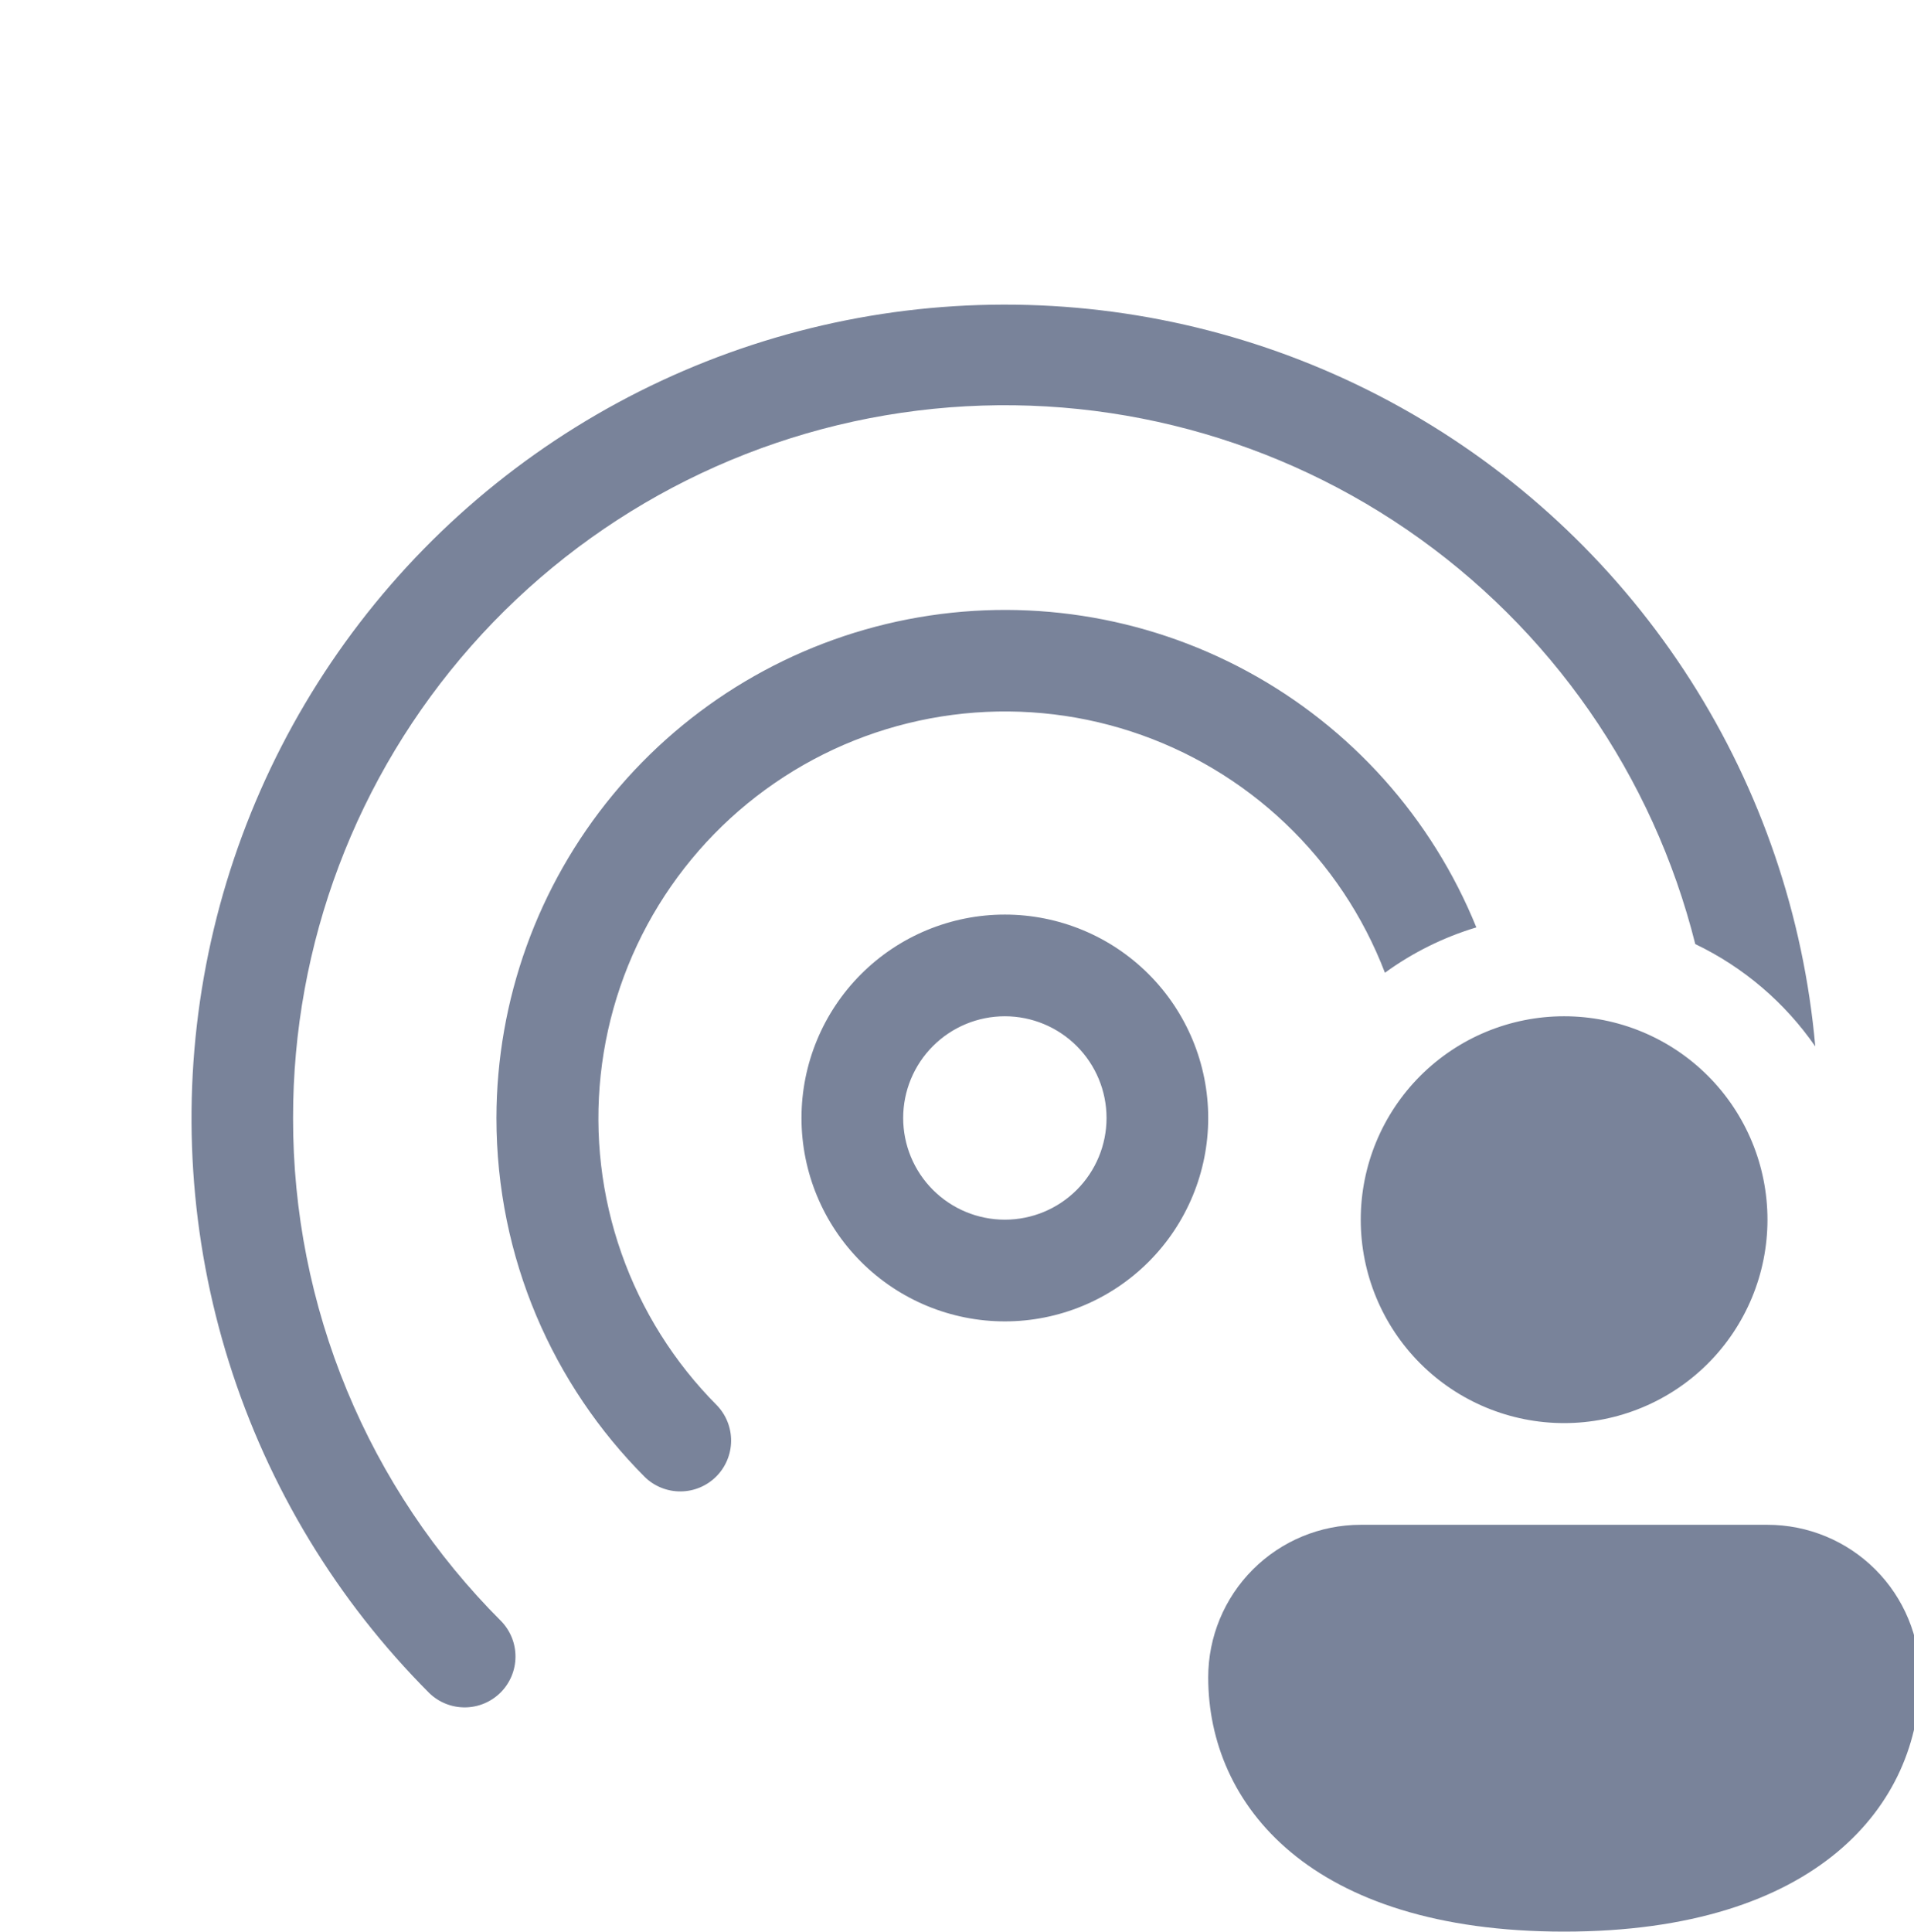 <svg width="108" height="109" viewBox="0 0 108 109" fill="none" xmlns="http://www.w3.org/2000/svg">
<g clip-path="url(#clip0_83_417)">
<path d="M16.537 63.071C16.525 53.267 20.1 43.797 26.588 36.446C33.076 29.096 42.028 24.372 51.758 23.166C61.487 21.959 71.322 24.353 79.409 29.896C87.495 35.44 93.275 43.75 95.658 53.26C98.389 54.568 100.719 56.565 102.429 59.032C101.777 51.685 99.365 44.604 95.397 38.387C91.428 32.171 86.02 27.002 79.631 23.319C73.241 19.635 66.058 17.546 58.69 17.228C51.321 16.909 43.984 18.371 37.301 21.489C30.617 24.607 24.783 29.29 20.293 35.141C15.803 40.992 12.789 47.839 11.506 55.102C10.223 62.365 10.71 69.83 12.924 76.865C15.138 83.9 19.014 90.298 24.225 95.517C24.766 96.04 25.491 96.329 26.243 96.322C26.995 96.316 27.715 96.014 28.247 95.482C28.779 94.95 29.081 94.231 29.087 93.478C29.094 92.726 28.804 92.002 28.282 91.46C24.551 87.735 21.593 83.309 19.577 78.438C17.561 73.566 16.528 68.343 16.537 63.071ZM83.305 52.319C80.803 46.153 76.237 41.047 70.386 37.877C64.536 34.706 57.765 33.667 51.233 34.937C44.701 36.207 38.814 39.708 34.578 44.84C30.342 49.972 28.021 56.416 28.012 63.071C28.012 70.977 31.214 78.144 36.389 83.33C36.929 83.854 37.654 84.144 38.406 84.138C39.158 84.133 39.878 83.832 40.411 83.301C40.943 82.77 41.246 82.051 41.254 81.299C41.261 80.546 40.973 79.821 40.451 79.28C38.04 76.858 36.2 73.928 35.066 70.704C33.932 67.481 33.532 64.044 33.895 60.646C34.259 57.248 35.376 53.974 37.167 51.063C38.957 48.153 41.375 45.678 44.244 43.821C47.113 41.964 50.36 40.771 53.749 40.329C57.138 39.888 60.582 40.208 63.831 41.268C67.08 42.327 70.052 44.099 72.528 46.454C75.005 48.808 76.925 51.686 78.147 54.878C79.71 53.74 81.454 52.875 83.305 52.319ZM45.225 63.071C45.225 60.028 46.434 57.109 48.586 54.957C50.738 52.805 53.657 51.596 56.7 51.596C59.744 51.596 62.662 52.805 64.814 54.957C66.966 57.109 68.175 60.028 68.175 63.071C68.175 66.114 66.966 69.033 64.814 71.185C62.662 73.337 59.744 74.546 56.7 74.546C53.657 74.546 50.738 73.337 48.586 71.185C46.434 69.033 45.225 66.114 45.225 63.071ZM56.7 57.333C55.178 57.333 53.719 57.938 52.643 59.014C51.567 60.09 50.963 61.549 50.963 63.071C50.963 64.593 51.567 66.052 52.643 67.128C53.719 68.204 55.178 68.808 56.7 68.808C58.222 68.808 59.681 68.204 60.757 67.128C61.833 66.052 62.438 64.593 62.438 63.071C62.438 61.549 61.833 60.09 60.757 59.014C59.681 57.938 58.222 57.333 56.7 57.333ZM99.732 68.808C99.732 71.852 98.523 74.771 96.371 76.923C94.219 79.075 91.3 80.284 88.257 80.284C85.213 80.284 82.295 79.075 80.143 76.923C77.991 74.771 76.782 71.852 76.782 68.808C76.782 65.765 77.991 62.846 80.143 60.694C82.295 58.542 85.213 57.333 88.257 57.333C91.3 57.333 94.219 58.542 96.371 60.694C98.523 62.846 99.732 65.765 99.732 68.808ZM108.339 94.628C108.339 101.771 102.601 108.972 88.257 108.972C73.913 108.972 68.175 101.8 68.175 94.628C68.175 92.345 69.082 90.156 70.696 88.542C72.31 86.928 74.499 86.021 76.782 86.021H99.732C102.015 86.021 104.204 86.928 105.818 88.542C107.432 90.156 108.339 92.345 108.339 94.628Z" fill="#79839A"/>
</g>
<defs>
<clipPath id="clip0_83_417">
<rect width="108" height="108" fill="white" transform="translate(0 0.972)"/>
</clipPath>
</defs>
</svg>
